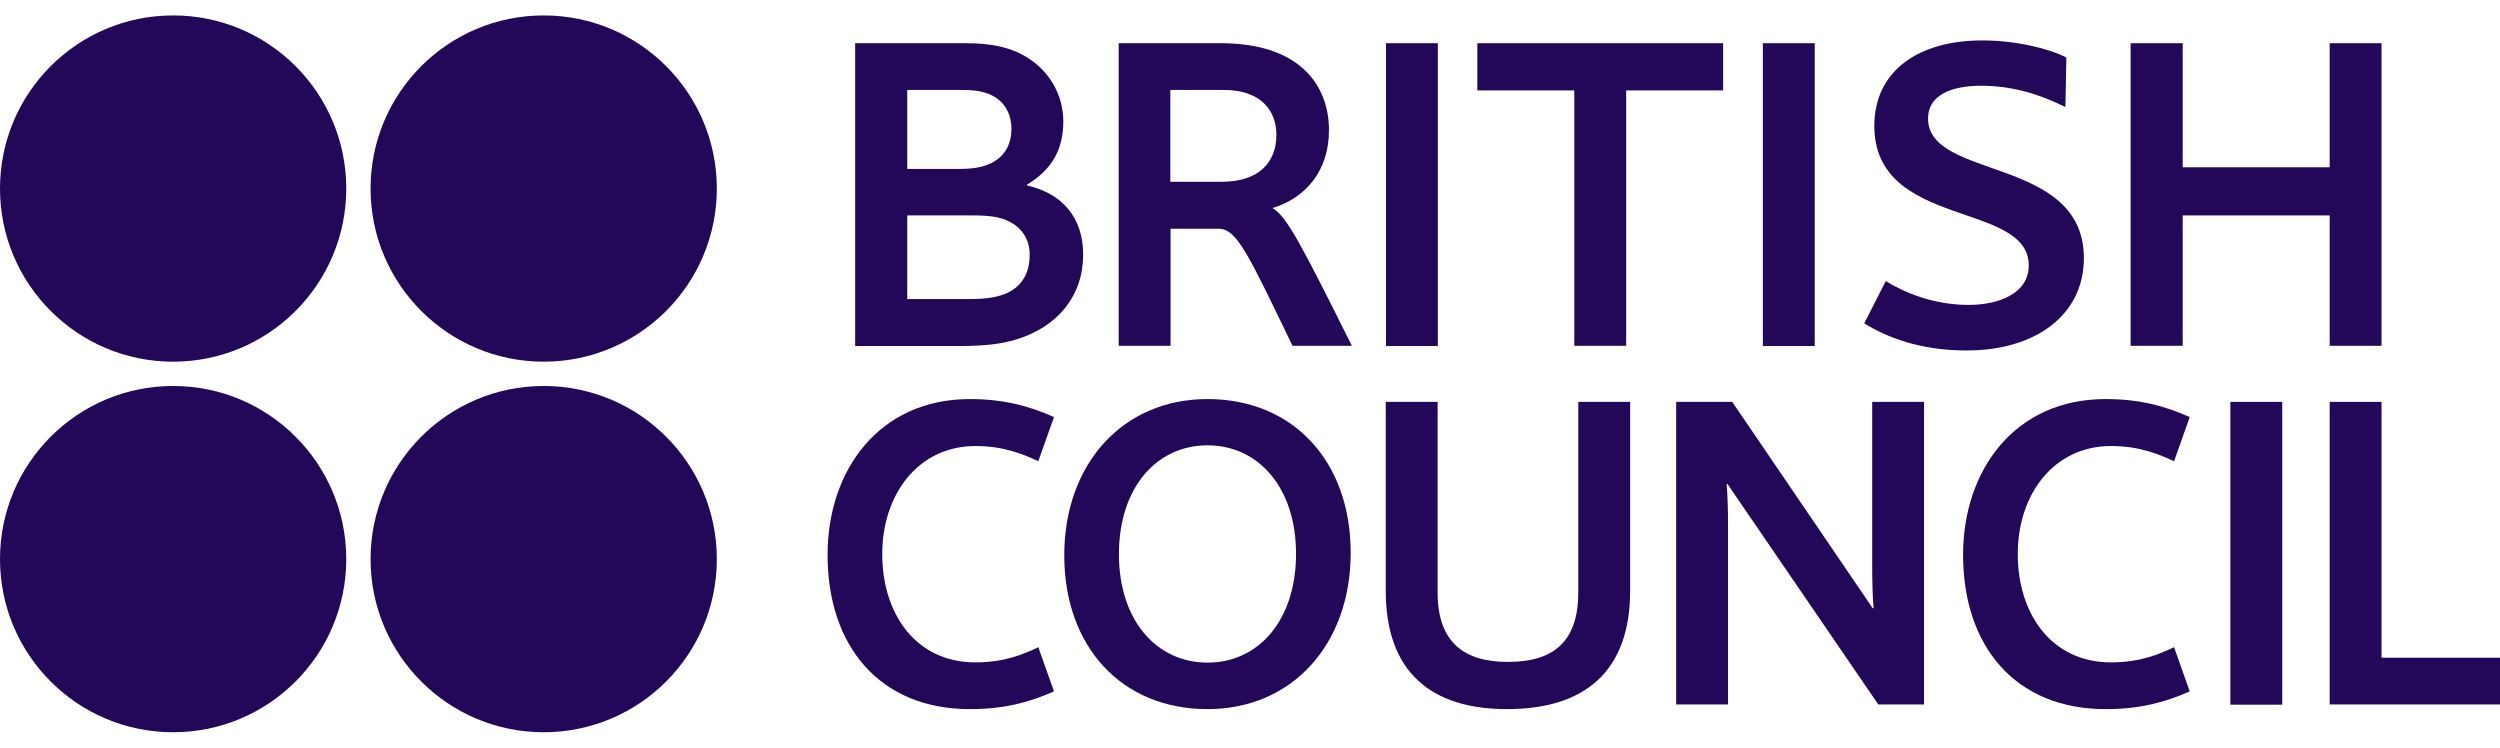 <?xml version="1.0" encoding="utf-8"?>
<!-- Generator: Adobe Illustrator 27.1.1, SVG Export Plug-In . SVG Version: 6.00 Build 0)  -->
<svg version="1.1" id="Layer_1" xmlns="http://www.w3.org/2000/svg" xmlns:xlink="http://www.w3.org/1999/xlink" x="0px" y="0px"
	 viewBox="0 0 107 32" style="enable-background:new 0 0 107 32;" xml:space="preserve">
<style type="text/css">
	.st0{fill:#23085A;}
</style>
<g>
	<g>
		<g>
			<g>
				<path class="st0" d="M36.6,14.8V1.85h4.76c1.02,0,1.69,0.16,2.24,0.41c1.32,0.63,1.91,1.83,1.91,2.93
					c0,1.24-0.51,2.08-1.55,2.71v0.04c1.49,0.33,2.4,1.37,2.4,2.95c0,1.75-1.06,3.09-2.87,3.64c-0.65,0.2-1.36,0.28-2.48,0.28H36.6
					 M42.43,4.07c-0.3-0.14-0.65-0.22-1.22-0.22h-2.38v3.38h2.24c0.71,0,1.14-0.12,1.45-0.3c0.51-0.29,0.77-0.79,0.77-1.41
					C43.29,4.87,42.99,4.34,42.43,4.07 M43.11,9.44C42.8,9.3,42.4,9.22,41.64,9.22h-2.81v3.58h2.65c0.81,0,1.28-0.1,1.65-0.27
					c0.63-0.31,0.94-0.87,0.94-1.61C44.08,10.24,43.72,9.71,43.11,9.44z"/>
				<rect x="59.32" y="1.85" class="st0" width="2.22" height="12.96"/>
				<rect x="75.45" y="1.85" class="st0" width="2.22" height="12.96"/>
				<path class="st0" d="M84.84,1.73c1.4,0,2.81,0.33,3.6,0.73L88.4,4.58c-1.12-0.55-2.26-0.91-3.62-0.91
					c-1.22,0-2.26,0.38-2.26,1.4c0,2.65,6.67,1.59,6.67,5.98c0,2.42-2.05,3.95-5.02,3.95c-2.02,0-3.42-0.57-4.38-1.16l0.92-1.81
					c0.79,0.49,2.05,1.02,3.54,1.02c1.34,0,2.58-0.51,2.58-1.69c0-2.77-6.61-1.55-6.61-5.98C80.23,3.03,82.11,1.73,84.84,1.73z"/>
				<polygon class="st0" points="99.71,14.8 99.71,9.22 93.42,9.22 93.42,14.8 91.19,14.8 91.19,1.85 93.42,1.85 93.42,7.16 
					99.71,7.16 99.71,1.85 101.93,1.85 101.93,14.8 				"/>
				<path class="st0" d="M41.51,17.08c1.41,0,2.5,0.28,3.6,0.77l-0.67,1.89c-0.63-0.29-1.46-0.65-2.69-0.65
					c-2.46,0-3.99,2.08-3.99,4.62c0,2.56,1.43,4.64,3.99,4.64c1.24,0,2.06-0.35,2.69-0.65l0.67,1.89c-1.1,0.49-2.18,0.76-3.6,0.76
					c-3.87,0-6.09-2.71-6.09-6.6C35.42,20.11,37.64,17.08,41.51,17.08z"/>
				<path class="st0" d="M90.12,17.08c1.42,0,2.5,0.28,3.6,0.77l-0.67,1.89c-0.63-0.29-1.46-0.65-2.7-0.65
					c-2.46,0-3.99,2.08-3.99,4.62c0,2.56,1.44,4.64,3.99,4.64c1.24,0,2.07-0.35,2.7-0.65l0.67,1.89c-1.1,0.49-2.18,0.76-3.6,0.76
					c-3.88,0-6.1-2.71-6.1-6.6C84.02,20.11,86.24,17.08,90.12,17.08z"/>
				<path class="st0" d="M57.81,23.66c0,3.89-2.48,6.69-6.13,6.69c-3.69,0-6.13-2.69-6.13-6.58c0-3.89,2.48-6.69,6.13-6.69
					C55.37,17.08,57.81,19.77,57.81,23.66 M55.47,23.7c0-2.83-1.61-4.64-3.79-4.64c-2.18,0-3.79,1.81-3.79,4.66
					c0,2.83,1.61,4.64,3.79,4.64C53.86,28.36,55.47,26.56,55.47,23.7z"/>
				<path class="st0" d="M59.31,25.28V17.2h2.22v8.16c0,2.16,1.16,2.97,3.01,2.97c1.89,0,3.01-0.81,3.01-2.97V17.2h2.22v8.08
					c0,3.52-2.01,5.07-5.27,5.07C61.29,30.35,59.31,28.8,59.31,25.28z"/>
				<path class="st0" d="M73.94,20.72H73.9c0.04,0.43,0.06,1.12,0.06,1.73v7.7h-2.22V17.2h2.4l6.01,8.83h0.04
					c-0.04-0.43-0.06-1.12-0.06-1.73V17.2h2.22v12.95h-1.96L73.94,20.72z"/>
				<rect x="95.46" y="17.2" class="st0" width="2.22" height="12.96"/>
				<polygon class="st0" points="99.71,30.15 99.71,17.2 101.93,17.2 101.93,28.15 107,28.15 107,30.15 				"/>
			</g>
			<polygon class="st0" points="73.75,1.85 63.23,1.85 63.23,3.87 67.38,3.87 67.38,14.8 69.6,14.8 69.6,3.87 73.75,3.87 			"/>
			<path class="st0" d="M55.32,14.8c-1.89-3.91-2.38-5.01-3.16-5.01h-2.06v5.01h-2.22V1.85h4.38c3.34,0,4.62,1.77,4.62,3.73
				c0,1.73-1,2.89-2.4,3.32v0.02c0.59,0.34,1.22,1.55,3.38,5.88H55.32z M52.39,3.85h-2.3v3.93h2.2c1.59,0,2.34-0.83,2.34-2.01
				C54.63,4.72,53.95,3.85,52.39,3.85z"/>
		</g>
	</g>
	<circle class="st0" cx="7.41" cy="23.93" r="7.41"/>
	<circle class="st0" cx="23.27" cy="23.93" r="7.41"/>
	<circle class="st0" cx="7.41" cy="8.07" r="7.41"/>
	<circle class="st0" cx="23.27" cy="8.07" r="7.41"/>
</g>
</svg>
